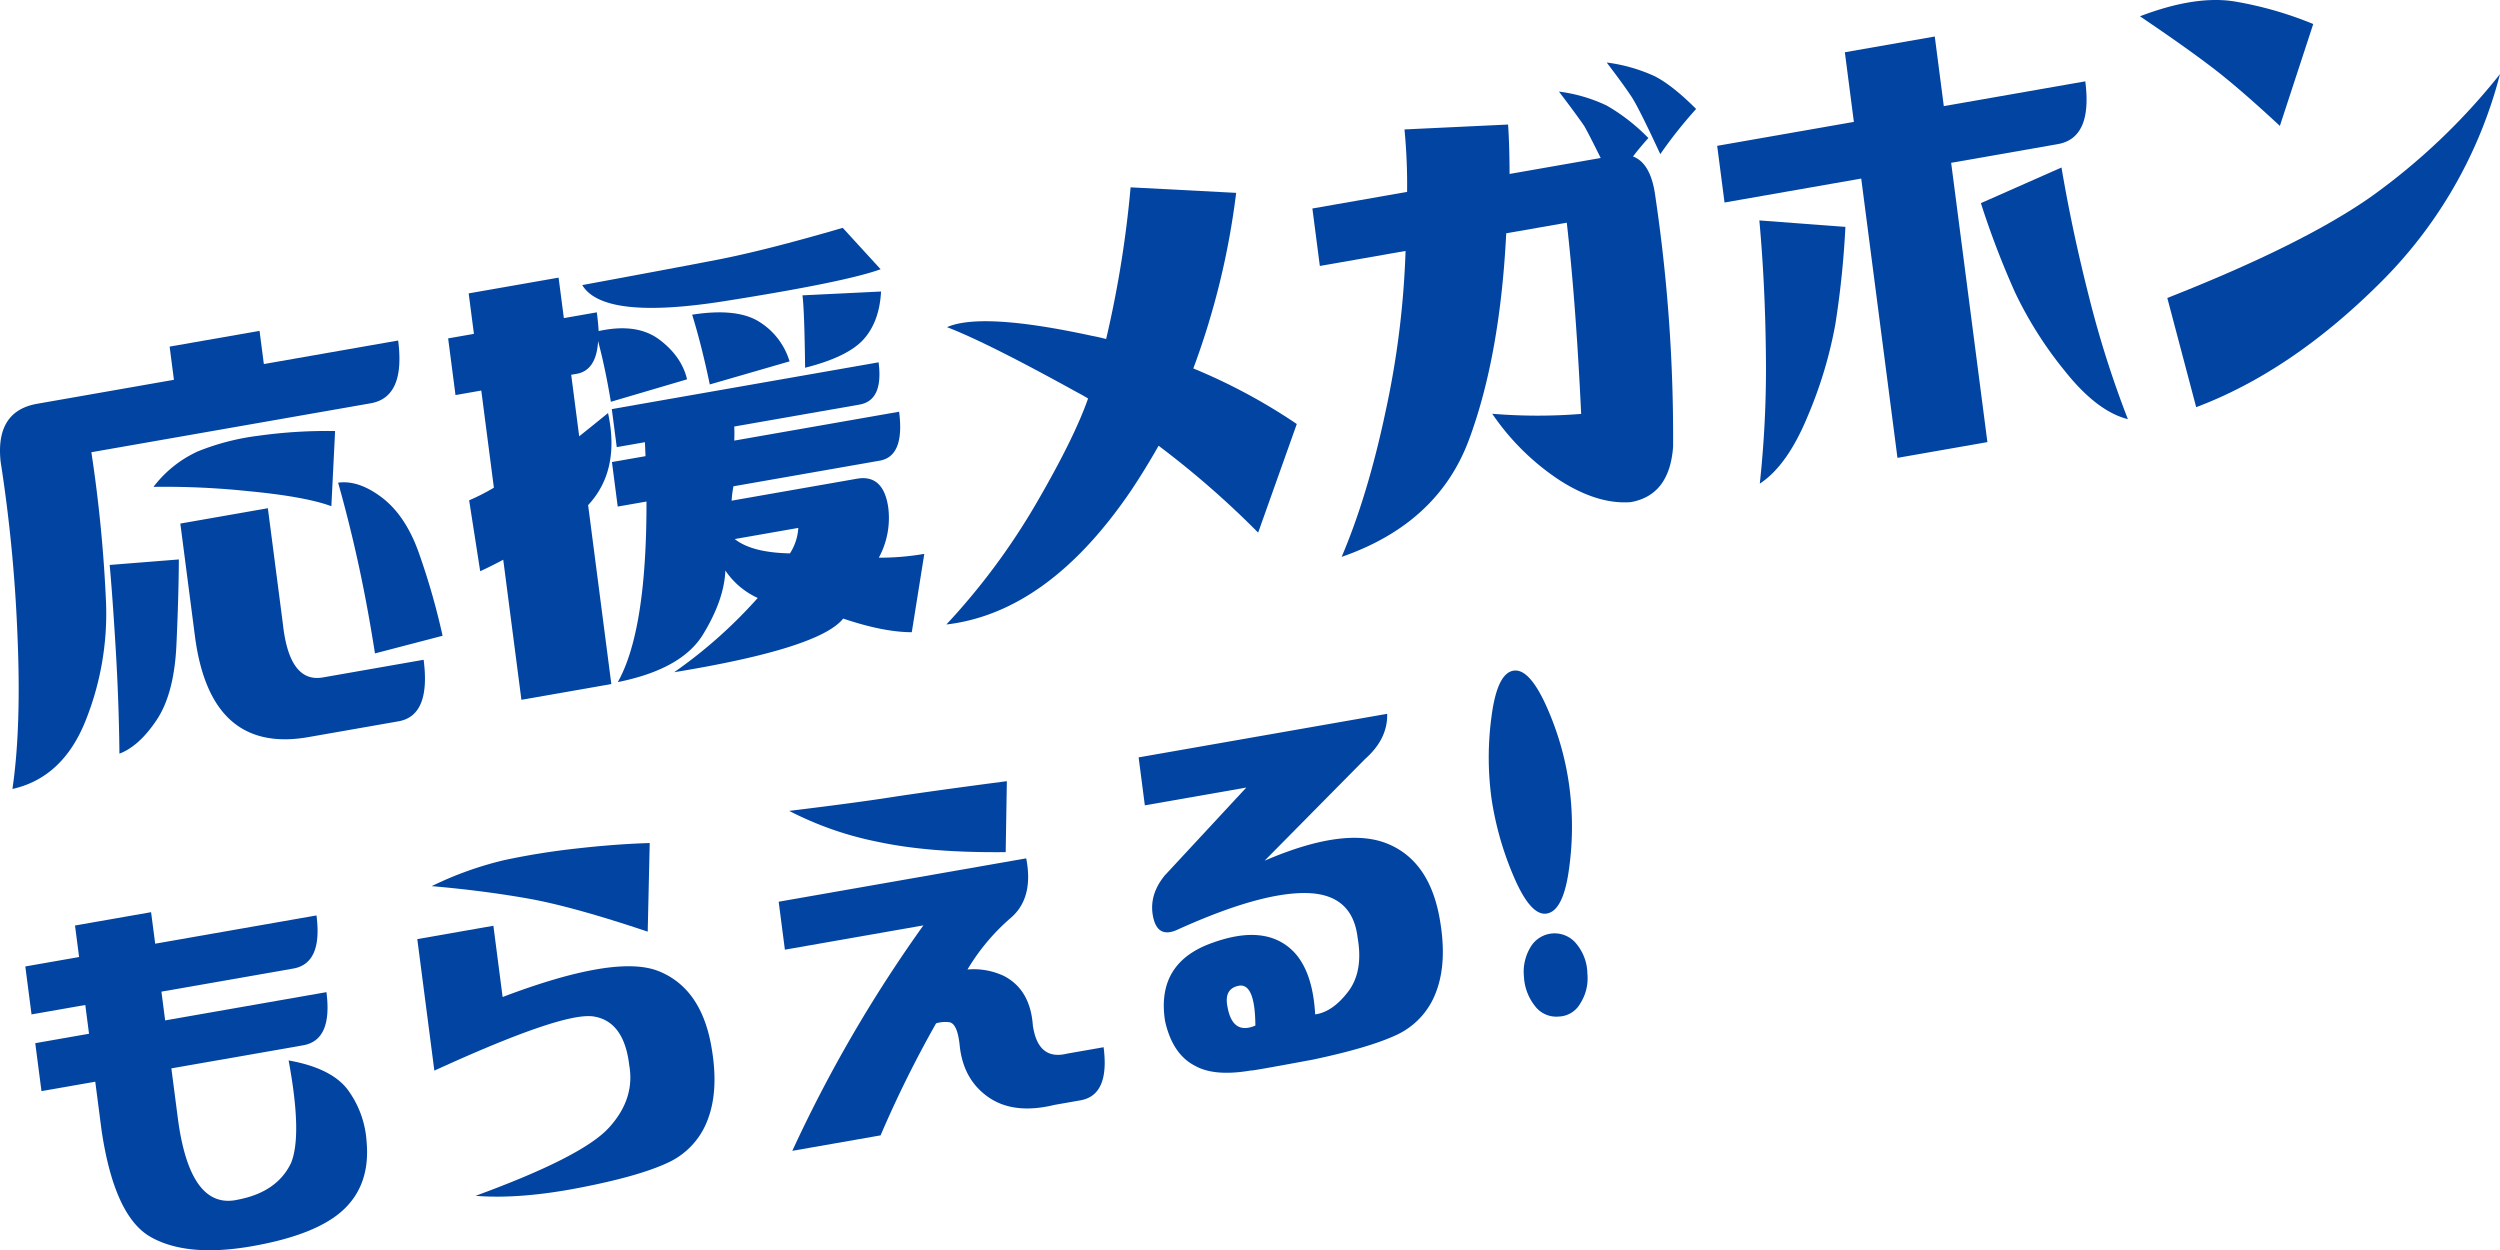 <svg xmlns="http://www.w3.org/2000/svg" xmlns:xlink="http://www.w3.org/1999/xlink" width="671.127" height="335.631" viewBox="0 0 671.127 335.631"><defs><clipPath id="a"><rect width="671.127" height="335.631" fill="#0244a2"/></clipPath></defs><g clip-path="url(#a)"><path d="M106.883,62.213q1.973,15.214-7.361,16.848L24.528,92.2a376.142,376.142,0,0,1,3.943,40.54,77.279,77.279,0,0,1-5.59,31.764Q16.77,179.58,3.337,182.6q2.445-16.651,1.326-41.8a405,405,0,0,0-4.5-46.11Q-1.267,81.162,10,79.189l36.692-6.43-1.156-8.91,24.14-4.229,1.156,8.91ZM32.063,173.121q-.141-13.752-.991-27.942t-1.631-22.719l18.572-1.476q-.049,9.79-.65,22.9t-5.287,20.154q-4.682,7.044-10.013,9.088M41.206,101.5a31.27,31.27,0,0,1,11.93-9.536,65.079,65.079,0,0,1,16.407-4.209,132.214,132.214,0,0,1,20.413-1.242l-1,20.179q-6.919-2.563-22.084-4.021A215.532,215.532,0,0,0,41.206,101.5m41.955,67.11q-26.689,4.9-30.832-27.05l-3.92-30.208,23.5-4.118,4.033,31.078q1.734,15.924,10.749,14.342l27.036-4.736q1.944,14.995-6.744,16.517Zm7.605-68.236q5.5-.74,11.705,3.949t9.755,14.3a187.955,187.955,0,0,1,6.586,22.85l-18.15,4.736q-1.958-12.543-4.4-23.79t-5.494-22.041" transform="translate(0 29.2)" fill="#0244a2"/><path d="M144.889,81.722,124.438,87.75q-1.506-9.073-3.429-16.292-.46,7.864-5.771,8.791l-1.448.253,2.142,16.517q3.58-2.847,7.748-6.247,3.316,15.421-5.351,24.72l6.232,48.029-24.14,4.231-4.878-37.6q-3.082,1.656-6.186,3.084L86.392,114.2a55.957,55.957,0,0,0,6.64-3.386l-3.383-26.08-6.922,1.214L80.753,70.732l6.922-1.214L86.264,58.652l24.14-4.229,1.411,10.866,8.851-1.551q.366,2.827.487,5.028,10.239-2.239,16.258,2.263t7.479,10.694m-28.136-25.3q22.984-4.246,35.99-6.75t33.942-8.615L196.85,52.168q-9.426,3.432-41.928,8.568t-38.168-4.314m79.554,20.736Q197.631,87.375,191.2,88.5L157.56,94.395q.092,1.982,0,3.778l44.257-7.754q1.551,11.953-5.208,13.137l-39.268,6.881a29.564,29.564,0,0,0-.487,3.863l33.635-5.894q7.079-1.24,8.4,7.641a22.336,22.336,0,0,1-2.522,13.555,69.31,69.31,0,0,0,12.212-1.028l-3.361,21.039q-7.571-.007-18.414-3.663-6.371,8.009-45.371,14.4a128.52,128.52,0,0,0,22.43-19.935,20.93,20.93,0,0,1-8.691-7.368q-.3,7.837-6,17.167T126.3,163q7.757-13.806,7.7-48.471l-7.725,1.353-1.551-11.952,9.013-1.579q-.069-1.765-.158-3.751l-7.564,1.326-1.326-10.214Zm-23.9-.258-21.414,6.2q-2.19-10.505-4.735-18.731,11.933-1.868,17.935,1.858A18.927,18.927,0,0,1,172.407,76.9m.106,51.548a14.1,14.1,0,0,0,2.241-6.838L157.693,124.6q4.588,3.645,14.82,3.85m24.456-70.3q-.434,8.078-4.675,12.821T176.58,78.613q-.177-15.307-.709-19.436Z" transform="translate(39.551 20.108)" fill="#0244a2"/><path d="M170.529,151.116a180.781,180.781,0,0,0,24.1-32.452q10.224-17.571,13.949-28.227c-.955-.572-1.958-1.137-3.018-1.694q-24.117-13.332-34.853-17.454,9.345-4.081,38.815,2.312,1.853.342,3.9.873a291.229,291.229,0,0,0,6.568-40.716l28.336,1.481a207.084,207.084,0,0,1-11.5,47.135,154.811,154.811,0,0,1,27.777,14.916l-10.373,29.156a244.347,244.347,0,0,0-26.727-23.322q-3.482,6.168-7.337,11.955-22.246,32.794-49.639,36.036" transform="translate(83.521 16.534)" fill="#0244a2"/><path d="M244.338,143.984q7.066-16.575,11.854-39.306A238.477,238.477,0,0,0,261.5,61.85l-23.013,4.033-2-15.431L261.91,46a152.942,152.942,0,0,0-.7-16.77l27.811-1.315q.38,5.491.4,13.265l24.462-4.286q-3.128-6.34-4.4-8.565-2.034-2.977-6.8-9.256a41.968,41.968,0,0,1,12.831,3.754,51.554,51.554,0,0,1,11.17,8.711q-2.161,2.38-4.131,4.948,4.842,1.819,6,10.729a437.838,437.838,0,0,1,4.766,67.179q-.941,13.059-11.4,14.89-8.8.657-18.94-5.8a65.3,65.3,0,0,1-18.208-17.925,147.5,147.5,0,0,0,23.871.04q-1.421-29.976-3.862-51.335l-16.256,2.848q-1.647,32.961-10.007,55.432t-34.189,31.44M315.5,11.266a44.291,44.291,0,0,1,12.818,3.645q4.753,2.393,11.184,8.821a119.435,119.435,0,0,0-9.618,12.131q-5.716-12.335-7.668-15.327T315.5,11.266" transform="translate(115.824 5.518)" fill="#0244a2"/><path d="M357.823,119.692l-9.728-74.979L311.4,51.141l-1.972-15.214L346.121,29.5,343.7,10.808l24.139-4.229,2.425,18.691,37.98-6.655q1.975,15.214-7.361,16.848l-28.645,5.021,9.728,74.979Zm-36.958,6.92A287.2,287.2,0,0,0,322.5,91.65q-.2-18.635-1.752-35.7l23.1,1.733a245.181,245.181,0,0,1-2.7,26.144,115.641,115.641,0,0,1-7.354,24.516q-5.5,13.415-12.937,18.271M419.679,109.3q-8.338-2.092-17-13.025a104.167,104.167,0,0,1-13.246-20.906,229.744,229.744,0,0,1-9.213-24.058l21.638-9.57q2.84,16.84,7.383,34.713A274.492,274.492,0,0,0,419.679,109.3" transform="translate(151.552 3.222)" fill="#0244a2"/><path d="M432.13,6.447,423.17,33.8Q412.31,23.7,405.1,18.185T385.61,4.373q15.055-5.748,25.658-3.94A98.726,98.726,0,0,1,432.13,6.447m-31.424,102.86-7.754-29.316Q429.6,65.571,447.99,52.567a171.49,171.49,0,0,0,34.274-32.678,121.588,121.588,0,0,1-32.37,56.239q-23.768,23.614-49.188,33.179" transform="translate(188.863 0)" fill="#0244a2"/><path d="M82.726,165.244Q84.4,178.117,76.5,179.5l-35.4,6.2,1,7.723,43.3-7.586Q87.07,198.714,79.17,200.1l-35.4,6.2,1.718,13.24q3.245,25.01,16.222,21.985,10.46-2.02,14.184-9.822,3.066-7.493-.648-27.533,12.262,2.179,16.449,8.684a26.161,26.161,0,0,1,4.475,13.04q1.07,11.475-6.123,18.281t-24.625,9.862q-17.433,3.055-27.2-2.475T25.033,222.935l-1.694-13.056L8.9,212.408l-1.67-12.873,14.434-2.53-1-7.723L6.232,191.811l-1.67-12.872L19,176.409l-1.1-8.459,20.426-3.578,1.1,8.459Z" transform="translate(2.234 80.506)" fill="#0244a2"/><path d="M95.622,174.122l2.48,19.124q30.394-11.531,41.852-6.956t14.19,20.27q2.072,11.676-1,19.641a20.47,20.47,0,0,1-10.823,11.583q-7.748,3.613-23.713,6.694t-27.784,2.141q28.584-10.46,35.728-18.2t5.542-16.861q-1.392-11.792-9.567-13.089T79.775,213.008L75.194,177.7ZM79.06,163.482a93.14,93.14,0,0,1,19.5-6.99,194.578,194.578,0,0,1,19.372-3.112q10.637-1.2,19.656-1.469L137.05,175.7q-20.239-6.8-32.283-8.919t-25.706-3.3" transform="translate(36.828 74.403)" fill="#0244a2"/><path d="M191,191.324a18.99,18.99,0,0,1,9.69,1.688q7.158,3.64,7.853,13.293,1.374,9.542,9.2,7.6l9.8-1.718q1.672,12.876-6.229,14.257l-6.944,1.217q-10.934,2.67-17.746-2.065T188.9,211.626q-.581-5.54-2.606-6.124a8.311,8.311,0,0,0-3.724.276,302.753,302.753,0,0,0-14.9,30.071L143.975,240a370.088,370.088,0,0,1,35.184-60.518L141.983,186l-1.67-12.873,66.453-11.643q2.089,10.733-4.252,16.072A56.35,56.35,0,0,0,191,191.324m-47.864-42.582q17.687-2.154,27.242-3.642t31.191-4.337l-.314,19.05q-20.583.221-34.484-2.8a89.85,89.85,0,0,1-23.635-8.273" transform="translate(68.722 68.942)" fill="#0244a2"/><path d="M271.9,128.627q.177,6.74-5.947,12.137l-26.958,27.294q21.368-9.2,32.824-4.624t14.19,20.271q2.069,11.676-1,19.641a20.469,20.469,0,0,1-10.823,11.583q-7.229,3.339-22.135,6.51-17.542,3.265-16.614,2.911-9.94,1.743-15.208-1.284-5.971-3.088-7.957-11.96-2.46-15.741,12.866-21.061,14.373-5.151,21.782,2.577,5.006,5.332,5.648,16.69,4.65-.626,8.822-6.059t2.568-14.557q-1.392-11.79-13.876-11.957t-34.713,9.938q-5.144,2.219-6.317-3.595T212.209,172l21.87-23.58-27.235,4.772-1.67-12.872ZM232.2,201.6q-4.224.74-3.145,5.818,1.388,7.47,7.459,4.9-.072-11.274-4.314-10.717" transform="translate(100.49 62.999)" fill="#0244a2"/><path d="M269.031,155.372a81.858,81.858,0,0,1-.024-22.189q1.5-11.547,5.853-12.309,4.219-.74,8.806,9.365a77.935,77.935,0,0,1,6.175,21.3,82.036,82.036,0,0,1,.024,22.189q-1.5,11.549-5.99,12.334-4.221.74-8.669-9.389a85.075,85.075,0,0,1-6.175-21.3m8.678,47.567a12.741,12.741,0,0,1,1.882-8.04,7.5,7.5,0,0,1,12.322-.56,12.8,12.8,0,0,1,2.832,7.873,12.526,12.526,0,0,1-1.949,8.052,6.845,6.845,0,0,1-5.75,3.452,7.15,7.15,0,0,1-6.436-2.915,13.758,13.758,0,0,1-2.9-7.862" transform="translate(131.39 59.177)" fill="#0244a2"/></g></svg>